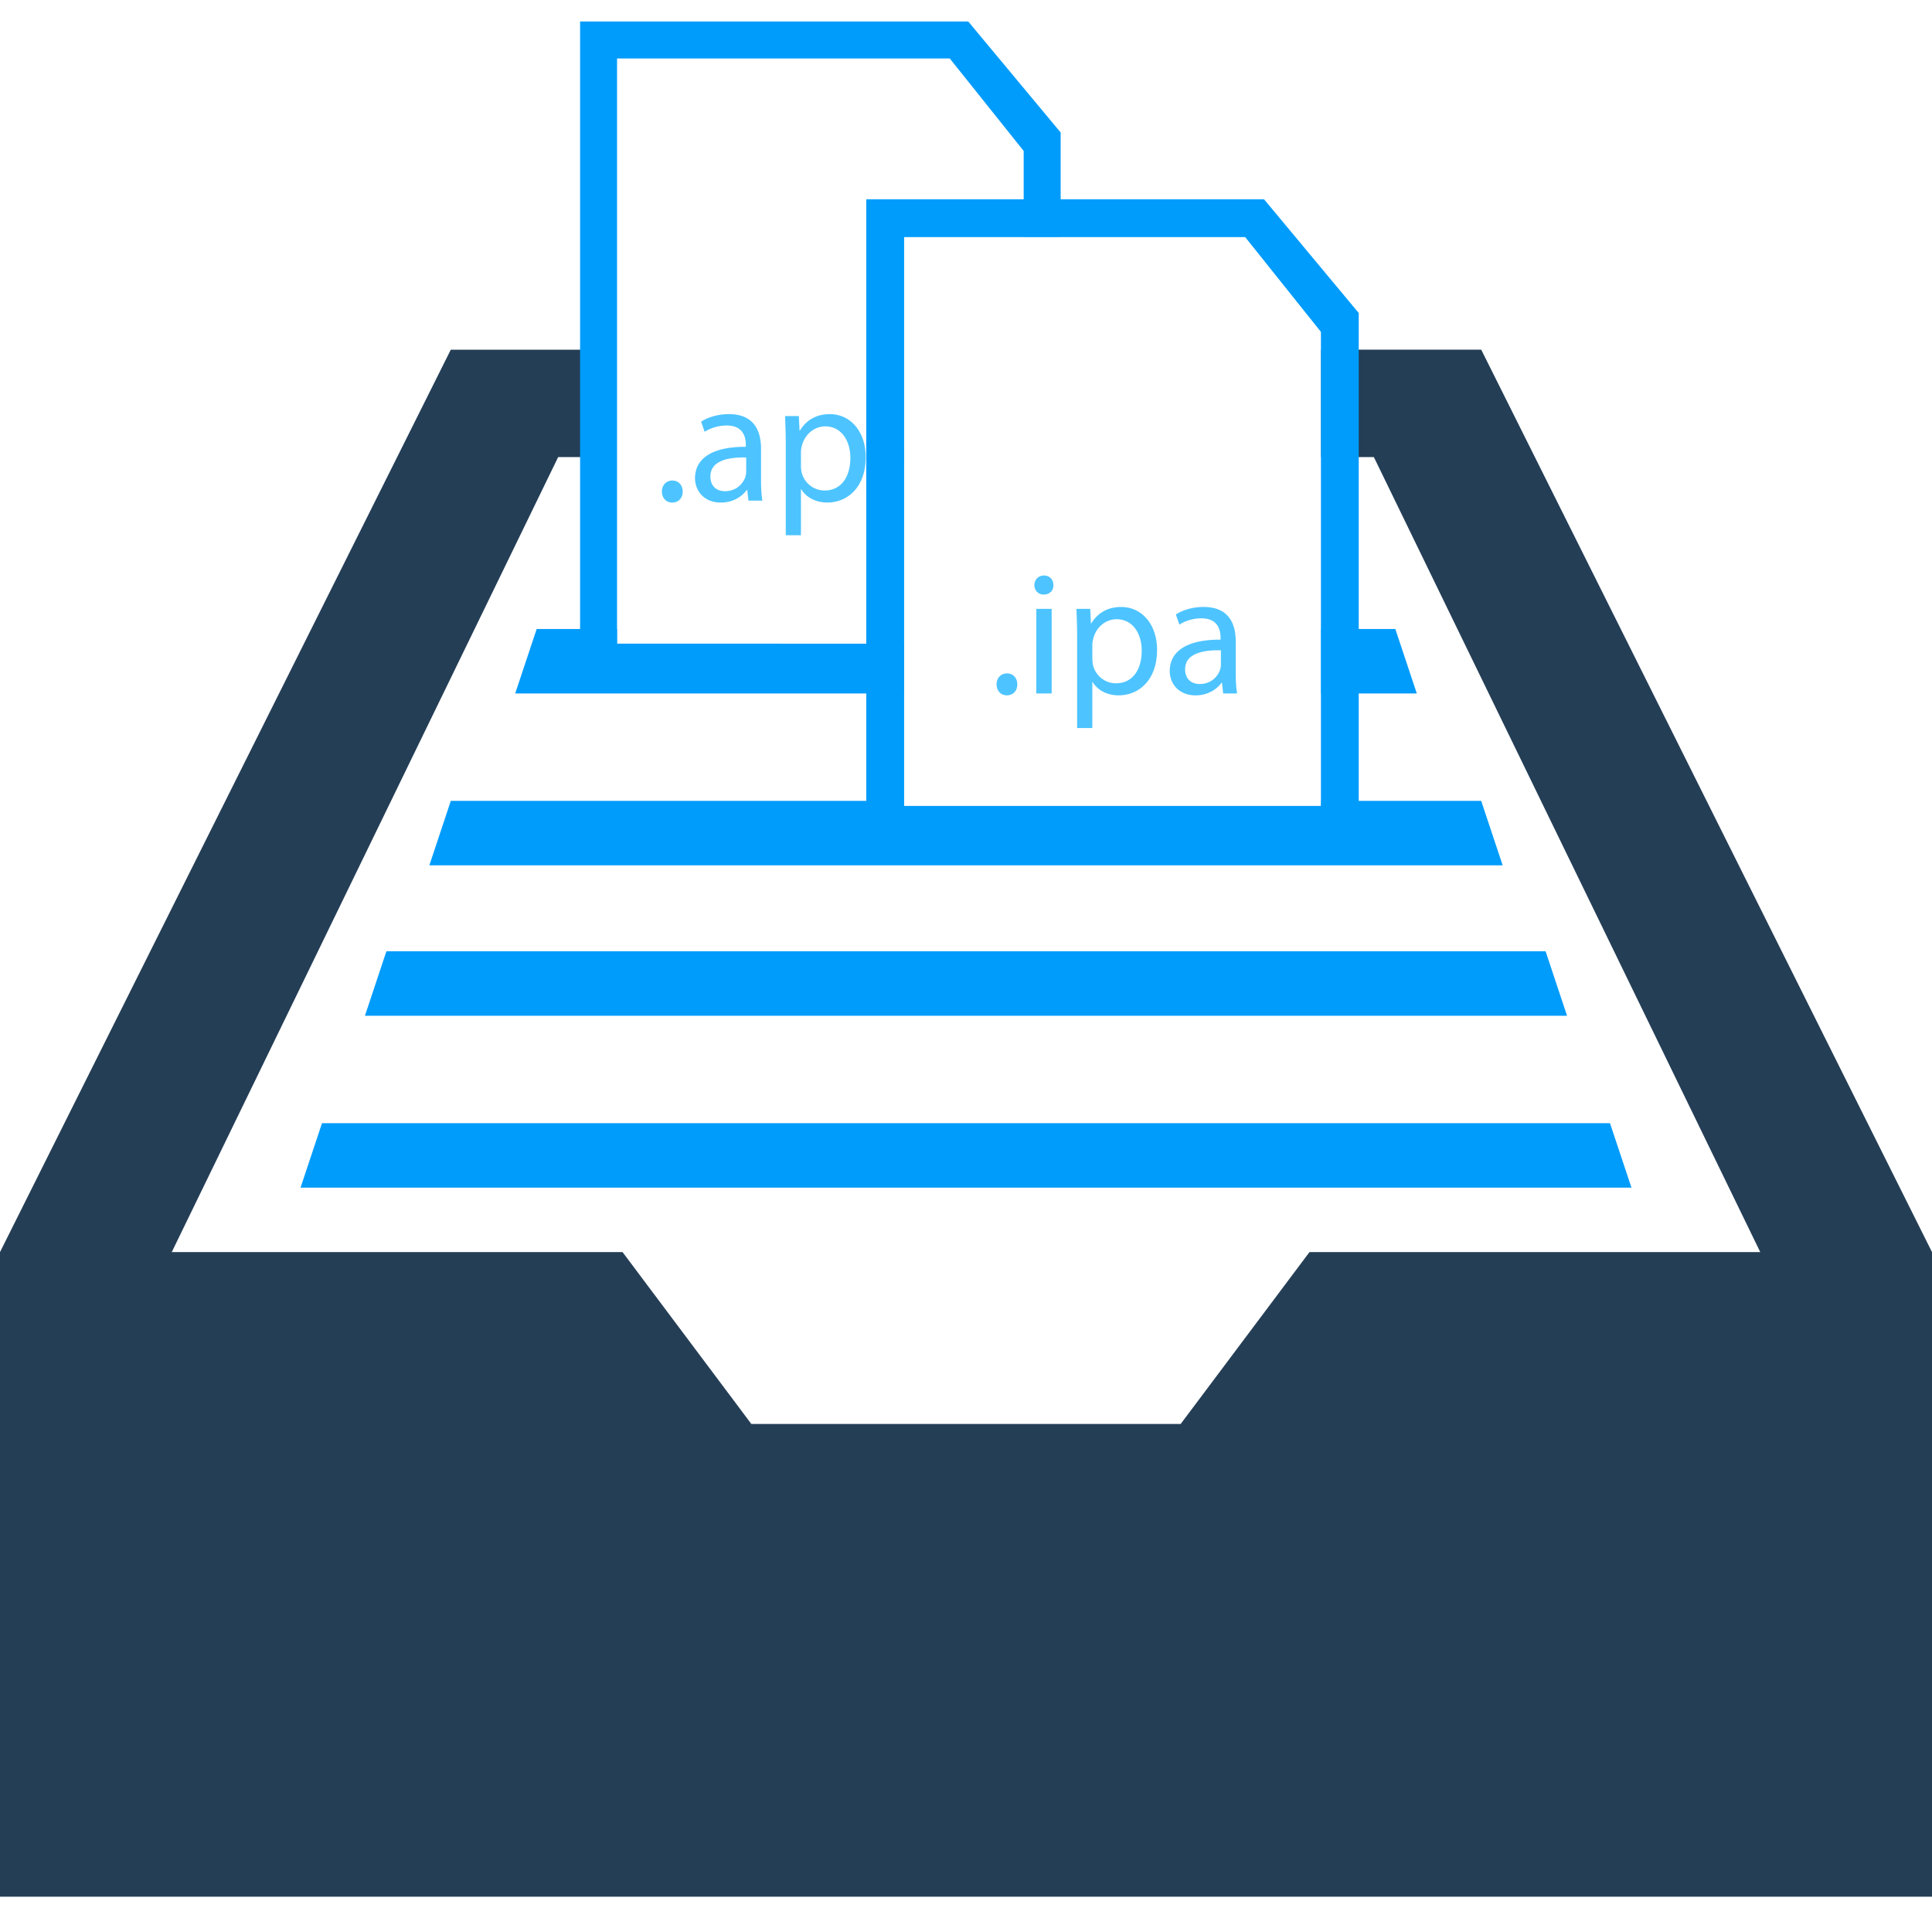 <svg width="100" height="100" xmlns="http://www.w3.org/2000/svg" xmlns:xlink="http://www.w3.org/1999/xlink"><defs><path id="a" d="M0 97.867h100V.807H0z"/><path id="c" d="M0 97.867h100V.807H0z"/><path id="e" d="M0 97.867h100V.807H0z"/></defs><g fill="none" fill-rule="evenodd"><path fill="#FFF" d="M0 0h100v100H0z"/><path fill="#243E56" fill-rule="nonzero" d="M67.778 18.099v5.56h3.333l20 41.15H67.778l-6.667 8.896H38.89l-6.667-8.897H8.89l20-41.149h2.222V18.1h-7.779L0 64.809v33.363h100V64.808l-23.333-46.71z"/><path fill="#009CFC" fill-rule="nonzero" d="M83.333 58.135H16.667l-1.111 3.337h68.888zM80 49.238H20l-1.111 3.337H81.11zm-3.333-7.784H23.333l-1.11 3.336h55.555zm-4.445-8.897H27.778l-1.111 3.336h46.666z"/><path fill="#FFF" fill-rule="nonzero" d="M31.937 33.316V3.048h17.478L53.3 7.907v25.409z"/><path fill="#009CFC" fill-rule="nonzero" d="M30.025 1.112V33.67h1.913V3.027H49.16l3.826 4.787v25.855h1.913V6.858l-4.783-5.746z"/><path d="M34.26 25.443c0-.335.226-.57.542-.57.316 0 .534.235.534.57 0 .325-.208.57-.544.57-.315 0-.532-.245-.532-.57zm4.363-1.764c-.868-.018-1.853.136-1.853.985 0 .516.344.761.75.761.57 0 .93-.362 1.057-.733a.854.854 0 00.046-.253v-.76zm.117 2.234l-.063-.551h-.027c-.244.343-.714.65-1.338.65-.886 0-1.338-.624-1.338-1.256 0-1.06.941-1.637 2.63-1.629v-.09c0-.362-.099-1.013-.993-1.013-.407 0-.831.126-1.14.325l-.18-.524c.362-.236.885-.39 1.436-.39 1.338 0 1.664.914 1.664 1.791v1.637c0 .38.018.751.072 1.05h-.723zm2.717-1.782c0 .117.018.226.036.325.144.553.623.932 1.192.932.841 0 1.329-.687 1.329-1.692 0-.876-.46-1.627-1.301-1.627-.542 0-1.048.389-1.202.986-.028.1-.054.217-.054.326v.75zm-.786-1.166c0-.562-.02-1.013-.036-1.43h.713l.037.751h.018c.324-.534.84-.85 1.554-.85 1.057 0 1.852.895 1.852 2.225 0 1.574-.958 2.35-1.987 2.35-.58 0-1.085-.252-1.347-.686h-.018v2.378h-.786v-4.738zm5.923.578h.018c.108-.153.262-.343.388-.497l1.284-1.511h.958l-1.691 1.8 1.925 2.578h-.966L47 23.815l-.406.452v1.646h-.787v-6.422h.787v4.052z" fill="#4DC4FF" fill-rule="nonzero"/><path fill="#009CFC" fill-rule="nonzero" d="M65.426 10.314H44.838v33.364h1.96V12.277h17.647l3.921 4.905v26.496h1.962V16.202z"/><path fill="#FFF" fill-rule="nonzero" d="M46.799 41.715V12.276h17.647l3.92 4.907v24.532z"/><path d="M51.581 35.423c0-.335.226-.57.542-.57.316 0 .534.235.534.57 0 .324-.208.569-.544.569-.315 0-.532-.245-.532-.57" fill="#4DC4FF" fill-rule="nonzero"/><g transform="translate(0 .305)"><mask id="b" fill="#fff"><use xlink:href="#a"/></mask><path d="M53.639 35.588h.795V31.21h-.795v4.378zm.885-5.607c.01.271-.19.488-.505.488a.473.473 0 01-.479-.488c0-.28.208-.498.497-.498.297 0 .487.218.487.498z" fill="#4DC4FF" fill-rule="nonzero" mask="url(#b)"/></g><g transform="translate(0 .305)"><mask id="d" fill="#fff"><use xlink:href="#c"/></mask><path d="M56.539 33.806c0 .117.017.226.035.325.145.553.624.932 1.192.932.842 0 1.33-.687 1.33-1.691 0-.877-.46-1.627-1.302-1.627-.542 0-1.048.388-1.202.985-.028.1-.053.217-.053.326v.75zm-.787-1.166c0-.562-.019-1.013-.036-1.43h.714l.036.751h.018c.325-.533.84-.85 1.555-.85 1.056 0 1.852.895 1.852 2.225 0 1.574-.959 2.351-1.988 2.351-.579 0-1.084-.252-1.347-.687h-.017v2.379h-.787v-4.74z" fill="#4DC4FF" fill-rule="nonzero" mask="url(#d)"/></g><g transform="translate(0 .305)"><mask id="f" fill="#fff"><use xlink:href="#e"/></mask><path d="M63.194 33.354c-.867-.018-1.853.136-1.853.985 0 .516.345.761.751.761.57 0 .93-.362 1.057-.733a.854.854 0 00.045-.253v-.76zm.117 2.234l-.062-.551h-.028c-.243.343-.713.65-1.338.65-.885 0-1.337-.624-1.337-1.256 0-1.06.94-1.637 2.63-1.628v-.092c0-.361-.1-1.012-.994-1.012-.406 0-.83.126-1.139.325l-.18-.524c.361-.236.885-.389 1.436-.389 1.338 0 1.663.913 1.663 1.79v1.638c0 .38.018.75.072 1.05h-.723z" fill="#4DC4FF" fill-rule="nonzero" mask="url(#f)"/></g></g></svg>